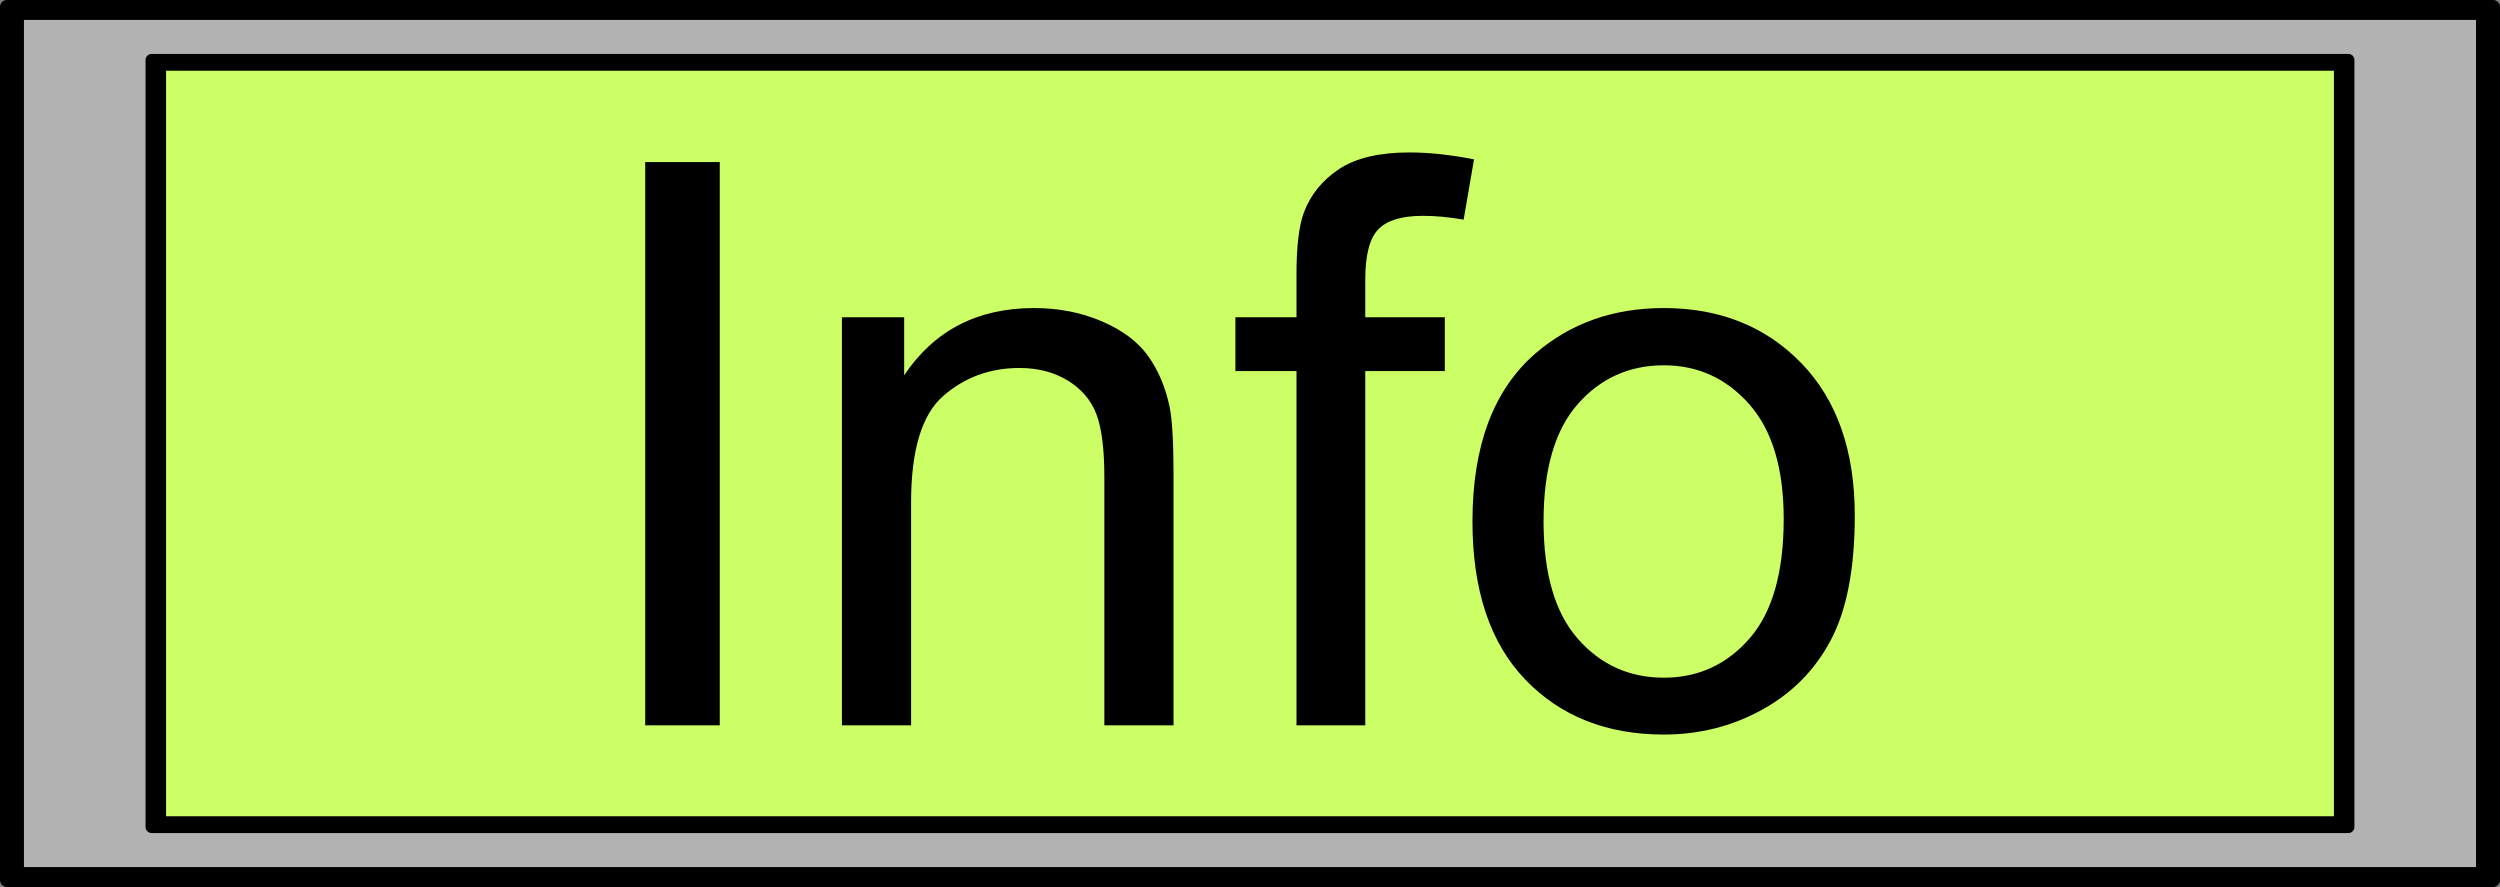 <svg xmlns="http://www.w3.org/2000/svg" viewBox="0 0 724.53 257.06" version="1.0"><rect x="0" y="0" width="724.53" height="257.06" fill="#808080" stroke="none"/><path d="M2.003 2.003h720.52v253.05H2.003z" stroke-linejoin="round" stroke="#000" stroke-linecap="round" stroke-width="4.006"/><path d="M6.941 5.77h710.64v245.52H6.942z" fill-rule="evenodd" fill="#b2b2b2"/><path d="M43.952 17.39h636.62v222.28H43.952z" stroke-linejoin="round" stroke="#000" stroke-linecap="round" stroke-width="3.529"/><path d="M48.133 20.501h628.26v216.06H48.133z" fill-rule="evenodd" fill="#cf6"/><path d="M186.99 210.21V46.96h21.603v163.25zM244 210.21V91.95h18.04v16.815c8.686-12.991 21.232-19.487 37.638-19.487 7.127 0 13.678 1.28 19.654 3.842 5.976 2.561 10.449 5.92 13.418 10.078 2.97 4.157 5.048 9.094 6.236 14.81.742 3.712 1.113 10.208 1.114 19.487v72.715h-20.044v-71.936c0-8.166-.78-14.272-2.339-18.318-1.56-4.046-4.324-7.275-8.296-9.688-3.972-2.413-8.63-3.619-13.975-3.62-8.537.001-15.905 2.71-22.104 8.13-6.199 5.42-9.298 15.7-9.298 30.845v64.586zM375.74 210.21V107.54h-17.706V91.95h17.706V79.367c0-7.943.705-13.845 2.116-17.706 1.93-5.196 5.326-9.41 10.189-12.639 4.862-3.23 11.674-4.844 20.434-4.844 5.642 0 11.878.668 18.708 2.004l-3.007 17.483c-4.157-.742-8.092-1.113-11.804-1.113-6.087 0-10.393 1.3-12.917 3.897-2.524 2.599-3.786 7.461-3.786 14.588V91.95h23.051v15.59h-23.05v102.67zM426.74 151.08c0-21.9 6.087-38.121 18.262-48.662 10.17-8.76 22.568-13.14 37.193-13.14 16.258 0 29.546 5.327 39.865 15.98s15.478 25.371 15.478 44.152c0 15.219-2.283 27.189-6.848 35.912-4.566 8.723-11.21 15.497-19.933 20.322-8.723 4.825-18.244 7.238-28.563 7.238-16.555 0-29.936-5.308-40.144-15.924s-15.311-25.909-15.311-45.878zm20.601 0c0 15.144 3.304 26.484 9.91 34.019 6.608 7.535 14.923 11.303 24.945 11.303 9.947 0 18.225-3.786 24.832-11.358 6.607-7.572 9.91-19.116 9.91-34.632 0-14.625-3.322-25.704-9.966-33.24-6.644-7.535-14.903-11.302-24.777-11.303-10.022 0-18.337 3.75-24.944 11.247-6.607 7.498-9.91 18.819-9.91 33.963z"/></svg>